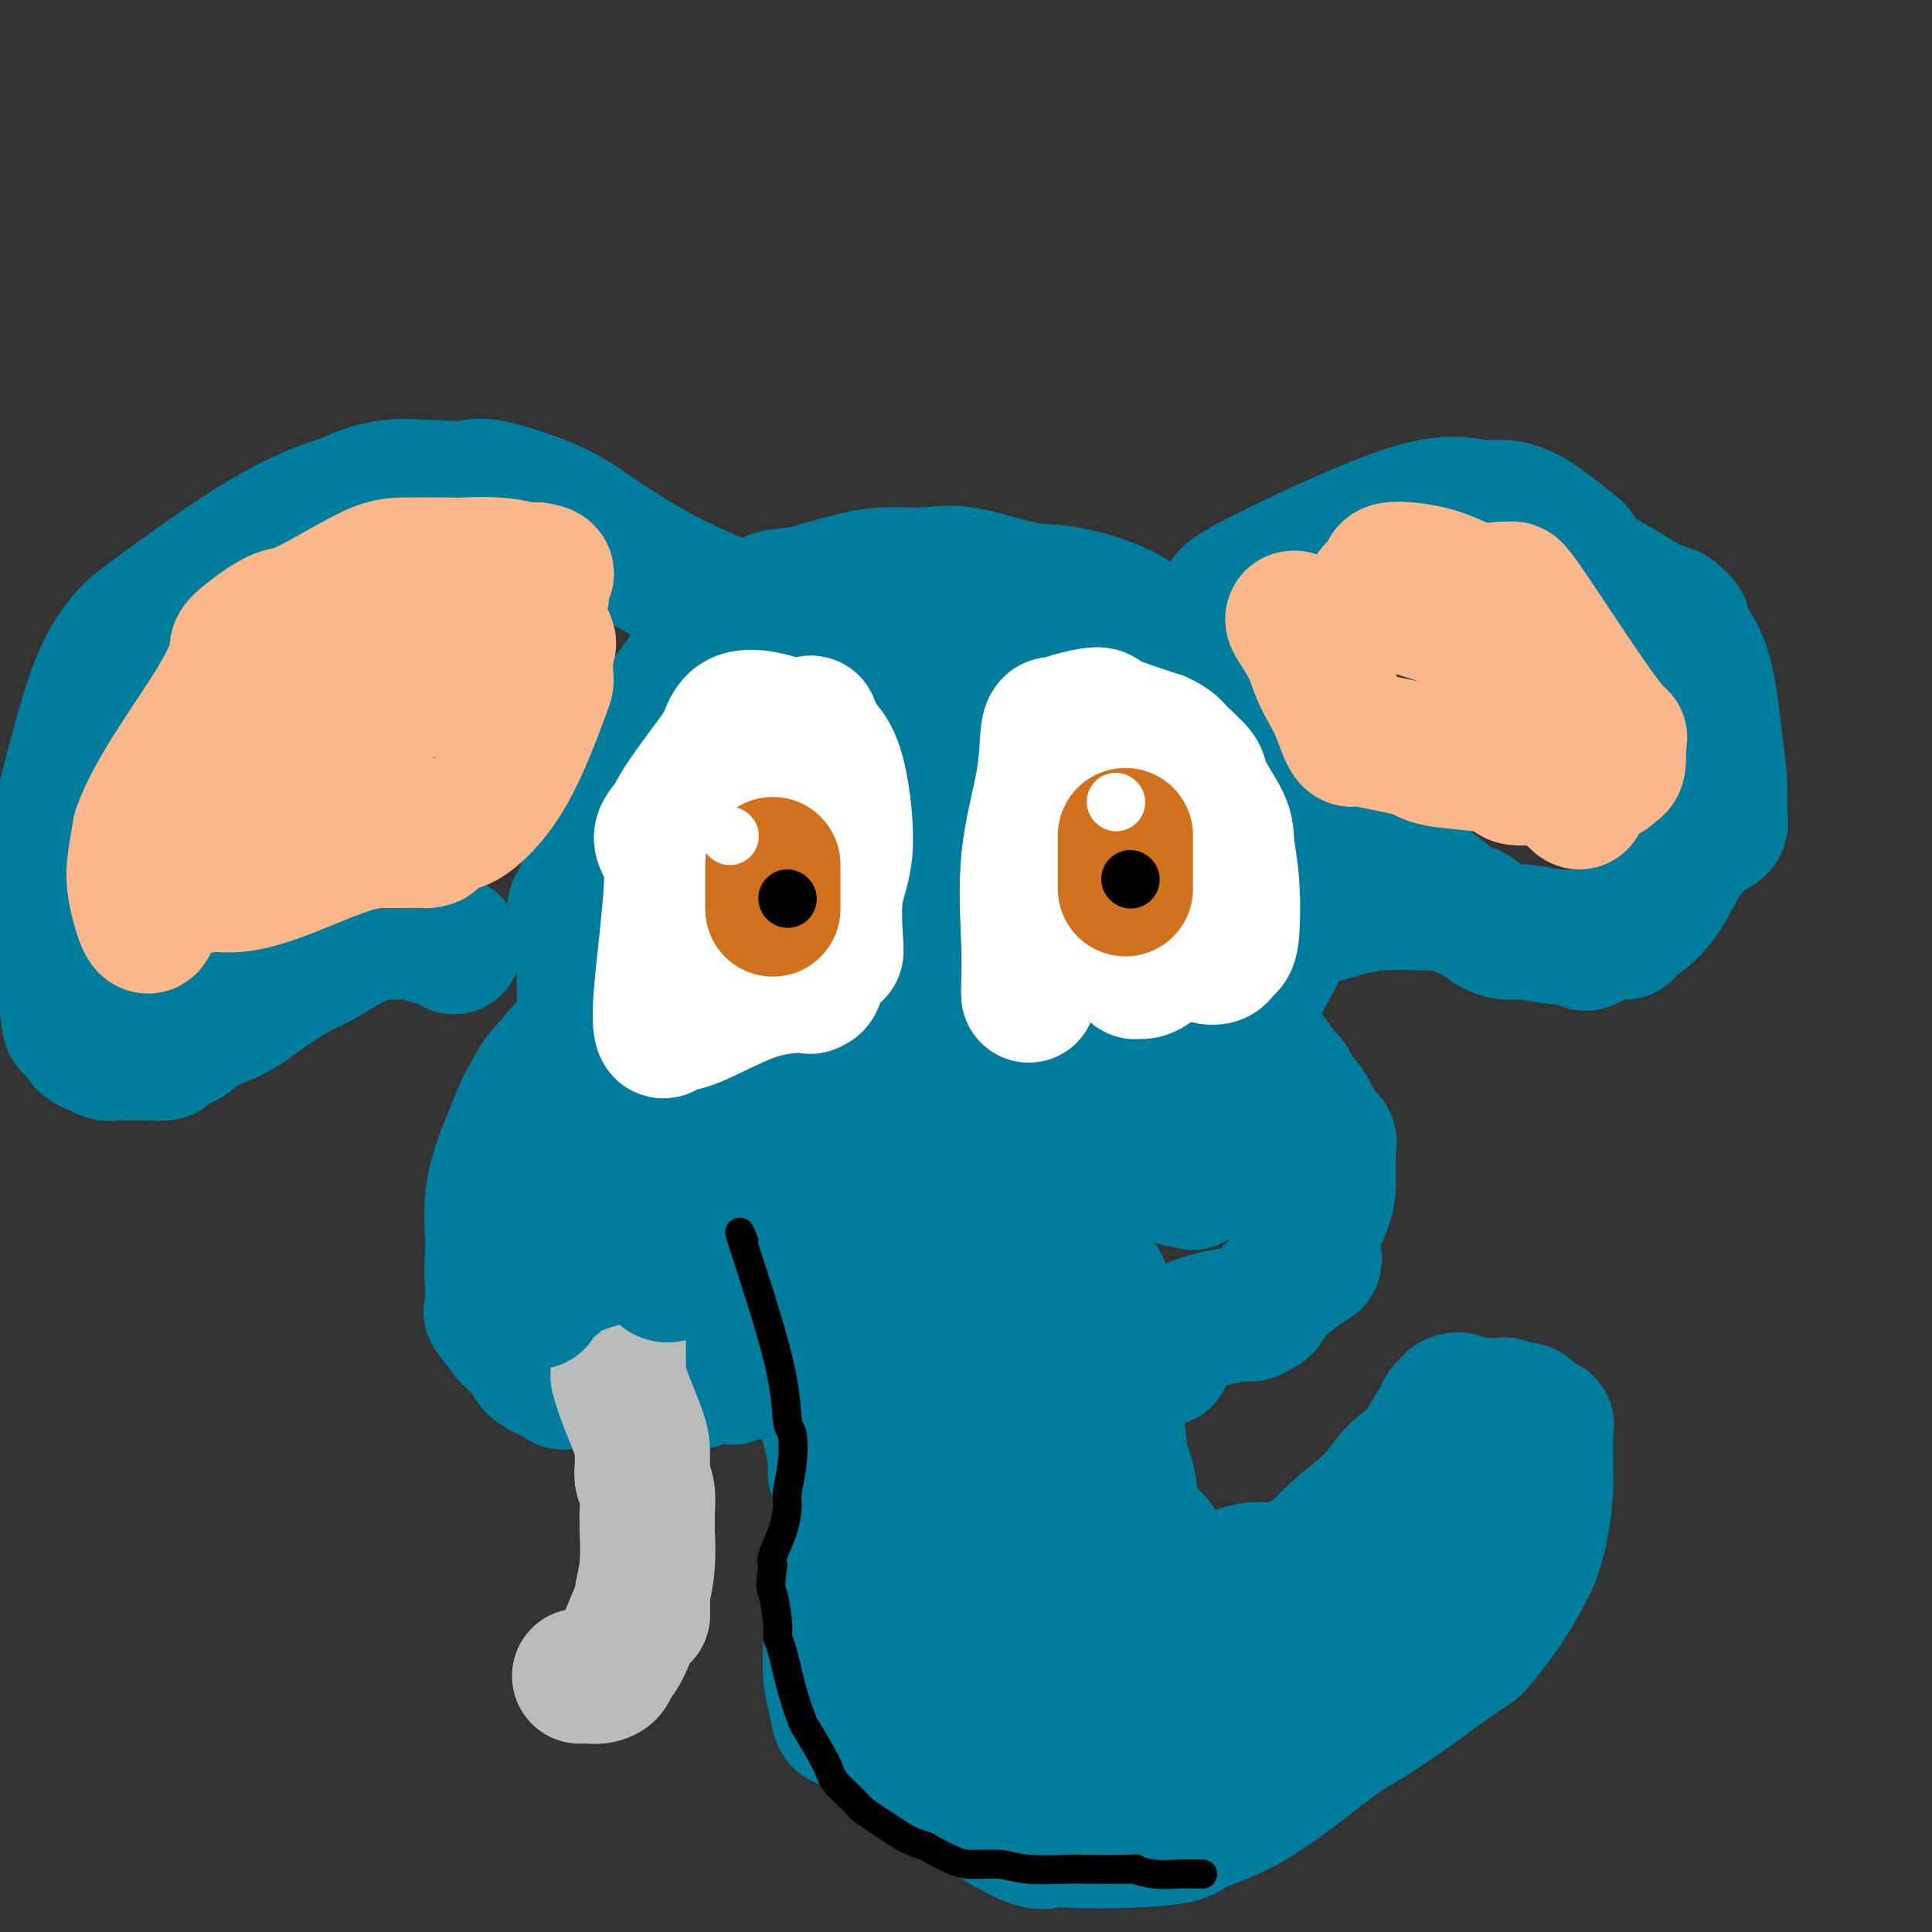 <svg viewBox='0 0 400 400' version='1.1' xmlns='http://www.w3.org/2000/svg' xmlns:xlink='http://www.w3.org/1999/xlink'><rect x="0" y="0" width="400" height="400" fill="#333333" stroke="none"/><g fill='none' stroke='#007C9C' stroke-width='28' stroke-linecap='round' stroke-linejoin='round'><path d='M147,133c-0.091,0.529 -0.182,1.058 -1,2c-0.818,0.942 -2.363,2.298 -3,3c-0.637,0.702 -0.365,0.750 -2,3c-1.635,2.250 -5.178,6.701 -7,9c-1.822,2.299 -1.925,2.445 -2,3c-0.075,0.555 -0.123,1.520 -1,4c-0.877,2.480 -2.582,6.475 -3,8c-0.418,1.525 0.452,0.578 0,2c-0.452,1.422 -2.226,5.211 -4,9'/><path d='M124,176c-2.082,5.714 -3.286,8.500 -4,10c-0.714,1.500 -0.937,1.713 -1,2c-0.063,0.287 0.035,0.647 0,1c-0.035,0.353 -0.202,0.698 0,1c0.202,0.302 0.772,0.562 1,1c0.228,0.438 0.114,1.055 0,1c-0.114,-0.055 -0.227,-0.782 0,0c0.227,0.782 0.793,3.074 1,5c0.207,1.926 0.056,3.485 0,5c-0.056,1.515 -0.015,2.985 0,4c0.015,1.015 0.004,1.576 0,2c-0.004,0.424 -0.002,0.712 0,1'/><path d='M121,209c0.284,3.315 -0.005,1.602 0,1c0.005,-0.602 0.303,-0.093 0,1c-0.303,1.093 -1.207,2.770 -3,5c-1.793,2.230 -4.476,5.013 -6,7c-1.524,1.987 -1.888,3.179 -2,4c-0.112,0.821 0.029,1.273 0,1c-0.029,-0.273 -0.228,-1.269 -1,0c-0.772,1.269 -2.116,4.804 -3,7c-0.884,2.196 -1.309,3.052 -2,5c-0.691,1.948 -1.648,4.986 -2,8c-0.352,3.014 -0.101,6.004 0,8c0.101,1.996 0.050,2.998 0,4'/><path d='M102,260c-0.306,4.171 -0.070,4.597 0,5c0.070,0.403 -0.024,0.783 0,2c0.024,1.217 0.167,3.272 0,4c-0.167,0.728 -0.645,0.131 0,1c0.645,0.869 2.414,3.205 3,4c0.586,0.795 -0.011,0.051 0,0c0.011,-0.051 0.631,0.593 1,1c0.369,0.407 0.488,0.579 1,1c0.512,0.421 1.415,1.092 2,2c0.585,0.908 0.850,2.052 2,3c1.150,0.948 3.186,1.699 4,2c0.814,0.301 0.407,0.150 0,0'/><path d='M115,285c2.425,2.182 1.987,0.637 2,0c0.013,-0.637 0.478,-0.367 1,0c0.522,0.367 1.100,0.830 2,1c0.900,0.170 2.122,0.045 3,0c0.878,-0.045 1.412,-0.012 2,0c0.588,0.012 1.229,0.003 2,0c0.771,-0.003 1.674,-0.001 3,0c1.326,0.001 3.077,0.000 4,0c0.923,-0.000 1.018,-0.000 2,0c0.982,0.000 2.852,0.000 4,0c1.148,-0.000 1.574,-0.000 2,0'/><path d='M142,286c4.354,0.139 1.738,-0.014 1,0c-0.738,0.014 0.401,0.196 1,0c0.599,-0.196 0.656,-0.771 2,-1c1.344,-0.229 3.975,-0.114 5,0c1.025,0.114 0.446,0.227 1,0c0.554,-0.227 2.242,-0.793 3,-1c0.758,-0.207 0.585,-0.056 1,0c0.415,0.056 1.420,0.015 2,0c0.580,-0.015 0.737,-0.004 1,0c0.263,0.004 0.631,0.002 1,0'/><path d='M160,284c2.829,-0.309 0.903,-0.083 1,0c0.097,0.083 2.219,0.022 3,0c0.781,-0.022 0.223,-0.006 0,0c-0.223,0.006 -0.112,0.003 0,0'/><path d='M164,253c0.048,0.471 0.096,0.942 0,1c-0.096,0.058 -0.334,-0.297 0,2c0.334,2.297 1.242,7.245 2,12c0.758,4.755 1.365,9.317 2,13c0.635,3.683 1.298,6.487 2,9c0.702,2.513 1.443,4.735 2,7c0.557,2.265 0.931,4.574 1,6c0.069,1.426 -0.167,1.970 0,2c0.167,0.030 0.737,-0.453 1,1c0.263,1.453 0.218,4.844 0,9c-0.218,4.156 -0.609,9.078 -1,14'/><path d='M173,329c-0.380,3.690 -0.831,1.416 -1,1c-0.169,-0.416 -0.057,1.025 0,3c0.057,1.975 0.058,4.484 0,7c-0.058,2.516 -0.176,5.039 0,7c0.176,1.961 0.646,3.359 1,5c0.354,1.641 0.593,3.525 1,4c0.407,0.475 0.982,-0.459 2,0c1.018,0.459 2.479,2.309 4,4c1.521,1.691 3.104,3.221 4,4c0.896,0.779 1.106,0.807 3,2c1.894,1.193 5.471,3.552 8,5c2.529,1.448 4.008,1.985 6,3c1.992,1.015 4.496,2.507 7,4'/><path d='M208,378c7.149,4.086 8.020,3.300 9,3c0.980,-0.300 2.067,-0.115 5,0c2.933,0.115 7.711,0.159 12,0c4.289,-0.159 8.088,-0.521 10,-1c1.912,-0.479 1.937,-1.076 4,-2c2.063,-0.924 6.165,-2.175 11,-5c4.835,-2.825 10.405,-7.224 14,-10c3.595,-2.776 5.216,-3.930 7,-5c1.784,-1.070 3.729,-2.058 8,-5c4.271,-2.942 10.866,-7.840 14,-10c3.134,-2.160 2.805,-1.581 4,-3c1.195,-1.419 3.913,-4.834 6,-8c2.087,-3.166 3.544,-6.083 5,-9'/><path d='M317,323c2.382,-5.925 2.836,-12.239 3,-15c0.164,-2.761 0.038,-1.971 0,-2c-0.038,-0.029 0.012,-0.877 0,-3c-0.012,-2.123 -0.086,-5.520 0,-7c0.086,-1.480 0.332,-1.041 0,-1c-0.332,0.041 -1.240,-0.315 -2,-1c-0.760,-0.685 -1.371,-1.700 -2,-2c-0.629,-0.300 -1.277,0.116 -2,0c-0.723,-0.116 -1.520,-0.763 -2,-1c-0.480,-0.237 -0.644,-0.064 -1,0c-0.356,0.064 -0.903,0.017 -2,0c-1.097,-0.017 -2.742,-0.005 -4,0c-1.258,0.005 -2.129,0.002 -3,0'/><path d='M302,291c-2.117,-0.368 -0.411,-0.789 0,-1c0.411,-0.211 -0.474,-0.212 -1,0c-0.526,0.212 -0.691,0.637 -1,1c-0.309,0.363 -0.760,0.664 -1,1c-0.240,0.336 -0.270,0.707 -1,2c-0.730,1.293 -2.160,3.508 -3,5c-0.840,1.492 -1.090,2.261 -2,3c-0.910,0.739 -2.479,1.450 -4,3c-1.521,1.550 -2.995,3.941 -5,6c-2.005,2.059 -4.540,3.785 -7,6c-2.460,2.215 -4.846,4.919 -6,6c-1.154,1.081 -1.077,0.541 -1,0'/><path d='M270,323c-6.394,5.240 -6.381,2.341 -9,2c-2.619,-0.341 -7.872,1.878 -11,3c-3.128,1.122 -4.131,1.149 -5,1c-0.869,-0.149 -1.605,-0.475 -2,-1c-0.395,-0.525 -0.448,-1.251 -1,-3c-0.552,-1.749 -1.601,-4.521 -3,-6c-1.399,-1.479 -3.147,-1.663 -4,-3c-0.853,-1.337 -0.810,-3.825 -1,-6c-0.190,-2.175 -0.615,-4.036 -1,-5c-0.385,-0.964 -0.732,-1.032 -1,-3c-0.268,-1.968 -0.457,-5.838 -1,-8c-0.543,-2.162 -1.441,-2.618 -2,-4c-0.559,-1.382 -0.780,-3.691 -1,-6'/><path d='M228,284c-1.083,-5.577 -0.290,-3.521 0,-3c0.290,0.521 0.078,-0.493 0,-1c-0.078,-0.507 -0.021,-0.506 0,-1c0.021,-0.494 0.006,-1.483 0,-2c-0.006,-0.517 -0.002,-0.561 0,-1c0.002,-0.439 0.001,-1.273 0,-2c-0.001,-0.727 -0.003,-1.347 0,-2c0.003,-0.653 0.012,-1.338 0,-2c-0.012,-0.662 -0.044,-1.301 0,-2c0.044,-0.699 0.166,-1.457 0,-2c-0.166,-0.543 -0.619,-0.869 -1,-1c-0.381,-0.131 -0.691,-0.065 -1,0'/><path d='M226,265c-0.333,-3.167 -0.167,-1.583 0,0'/><path d='M241,281c-0.001,0.235 -0.002,0.470 0,0c0.002,-0.470 0.007,-1.646 1,-3c0.993,-1.354 2.974,-2.887 6,-4c3.026,-1.113 7.097,-1.804 9,-2c1.903,-0.196 1.637,0.105 2,0c0.363,-0.105 1.355,-0.616 2,-1c0.645,-0.384 0.943,-0.642 1,-1c0.057,-0.358 -0.127,-0.817 1,-2c1.127,-1.183 3.563,-3.092 6,-5'/><path d='M269,263c4.829,-3.092 2.902,-1.821 2,-2c-0.902,-0.179 -0.777,-1.807 0,-4c0.777,-2.193 2.208,-4.951 3,-7c0.792,-2.049 0.946,-3.389 1,-4c0.054,-0.611 0.008,-0.494 0,-2c-0.008,-1.506 0.021,-4.636 0,-6c-0.021,-1.364 -0.093,-0.963 0,-1c0.093,-0.037 0.351,-0.511 0,-1c-0.351,-0.489 -1.312,-0.993 -2,-2c-0.688,-1.007 -1.102,-2.517 -2,-4c-0.898,-1.483 -2.280,-2.938 -3,-4c-0.720,-1.062 -0.777,-1.732 -1,-2c-0.223,-0.268 -0.611,-0.134 -1,0'/><path d='M266,224c-1.512,-2.450 -0.793,-1.575 -1,-2c-0.207,-0.425 -1.340,-2.148 -2,-3c-0.660,-0.852 -0.846,-0.831 -1,-1c-0.154,-0.169 -0.276,-0.529 -1,-1c-0.724,-0.471 -2.050,-1.054 -3,-2c-0.950,-0.946 -1.525,-2.255 -2,-3c-0.475,-0.745 -0.850,-0.927 -1,-1c-0.150,-0.073 -0.075,-0.036 0,0'/><path d='M255,211c-1.690,-2.701 -0.414,-2.955 0,-3c0.414,-0.045 -0.033,0.117 0,-2c0.033,-2.117 0.545,-6.513 1,-9c0.455,-2.487 0.854,-3.064 1,-4c0.146,-0.936 0.039,-2.232 0,-3c-0.039,-0.768 -0.011,-1.008 0,-4c0.011,-2.992 0.005,-8.737 0,-11c-0.005,-2.263 -0.010,-1.046 0,-1c0.010,0.046 0.034,-1.081 0,-2c-0.034,-0.919 -0.124,-1.632 0,-1c0.124,0.632 0.464,2.609 0,0c-0.464,-2.609 -1.732,-9.805 -3,-17'/><path d='M254,154c-0.801,-4.793 -1.302,-7.775 -2,-9c-0.698,-1.225 -1.593,-0.693 -3,-2c-1.407,-1.307 -3.326,-4.452 -5,-7c-1.674,-2.548 -3.102,-4.498 -4,-5c-0.898,-0.502 -1.267,0.442 -2,0c-0.733,-0.442 -1.830,-2.272 -5,-4c-3.170,-1.728 -8.412,-3.353 -12,-4c-3.588,-0.647 -5.522,-0.315 -9,-1c-3.478,-0.685 -8.501,-2.385 -12,-3c-3.499,-0.615 -5.474,-0.144 -8,0c-2.526,0.144 -5.603,-0.038 -8,0c-2.397,0.038 -4.113,0.297 -7,1c-2.887,0.703 -6.943,1.852 -11,3'/><path d='M166,123c-6.453,0.740 -5.585,0.590 -6,1c-0.415,0.410 -2.112,1.380 -3,2c-0.888,0.620 -0.968,0.892 -1,1c-0.032,0.108 -0.016,0.054 0,0'/><path d='M156,127c0.991,0.560 1.983,1.119 -1,0c-2.983,-1.119 -9.940,-3.918 -16,-7c-6.060,-3.082 -11.221,-6.447 -15,-9c-3.779,-2.553 -6.174,-4.294 -10,-6c-3.826,-1.706 -9.083,-3.377 -12,-4c-2.917,-0.623 -3.493,-0.198 -5,0c-1.507,0.198 -3.944,0.169 -7,0c-3.056,-0.169 -6.730,-0.477 -10,0c-3.270,0.477 -6.135,1.738 -9,3'/><path d='M71,104c-9.672,2.847 -18.353,8.464 -25,13c-6.647,4.536 -11.259,7.991 -14,10c-2.741,2.009 -3.610,2.572 -5,4c-1.390,1.428 -3.301,3.721 -5,7c-1.699,3.279 -3.187,7.544 -5,14c-1.813,6.456 -3.952,15.103 -5,19c-1.048,3.897 -1.006,3.046 -1,4c0.006,0.954 -0.023,3.714 0,6c0.023,2.286 0.099,4.097 0,6c-0.099,1.903 -0.373,3.897 0,7c0.373,3.103 1.392,7.315 2,10c0.608,2.685 0.804,3.842 1,5'/><path d='M14,209c0.611,5.498 0.638,2.244 1,2c0.362,-0.244 1.059,2.523 2,4c0.941,1.477 2.126,1.664 3,2c0.874,0.336 1.437,0.823 2,1c0.563,0.177 1.128,0.045 2,0c0.872,-0.045 2.052,-0.004 3,0c0.948,0.004 1.664,-0.029 3,0c1.336,0.029 3.294,0.119 4,0c0.706,-0.119 0.162,-0.446 1,-1c0.838,-0.554 3.060,-1.334 4,-2c0.940,-0.666 0.599,-1.218 2,-2c1.401,-0.782 4.543,-1.795 7,-3c2.457,-1.205 4.228,-2.603 6,-4'/><path d='M54,206c3.510,-2.145 2.286,-1.507 3,-2c0.714,-0.493 3.368,-2.118 5,-3c1.632,-0.882 2.243,-1.022 4,-2c1.757,-0.978 4.660,-2.795 7,-4c2.340,-1.205 4.115,-1.798 5,-2c0.885,-0.202 0.878,-0.012 2,0c1.122,0.012 3.372,-0.154 5,0c1.628,0.154 2.632,0.629 4,1c1.368,0.371 3.099,0.638 4,1c0.901,0.362 0.972,0.818 1,1c0.028,0.182 0.014,0.091 0,0'/><path d='M254,124c0.357,-0.665 0.713,-1.329 8,-5c7.287,-3.671 21.504,-10.348 30,-13c8.496,-2.652 11.272,-1.278 14,-1c2.728,0.278 5.408,-0.540 9,1c3.592,1.540 8.094,5.438 10,7c1.906,1.562 1.215,0.789 1,1c-0.215,0.211 0.045,1.407 2,3c1.955,1.593 5.603,3.583 8,5c2.397,1.417 3.542,2.262 5,3c1.458,0.738 3.229,1.369 5,2'/><path d='M346,127c4.732,3.650 1.060,2.275 0,2c-1.060,-0.275 0.490,0.550 2,2c1.510,1.450 2.978,3.525 4,6c1.022,2.475 1.596,5.349 2,8c0.404,2.651 0.637,5.078 1,8c0.363,2.922 0.857,6.339 1,9c0.143,2.661 -0.065,4.564 0,6c0.065,1.436 0.402,2.403 0,3c-0.402,0.597 -1.542,0.825 -2,1c-0.458,0.175 -0.233,0.298 -1,1c-0.767,0.702 -2.525,1.982 -4,4c-1.475,2.018 -2.666,4.774 -4,7c-1.334,2.226 -2.810,3.922 -4,5c-1.190,1.078 -2.095,1.539 -3,2'/><path d='M338,191c-2.829,3.291 -0.903,1.519 -1,1c-0.097,-0.519 -2.217,0.216 -4,1c-1.783,0.784 -3.230,1.618 -4,2c-0.770,0.382 -0.862,0.313 -1,0c-0.138,-0.313 -0.322,-0.869 -1,-1c-0.678,-0.131 -1.851,0.164 -4,0c-2.149,-0.164 -5.272,-0.786 -7,-1c-1.728,-0.214 -2.059,-0.019 -3,0c-0.941,0.019 -2.493,-0.139 -4,-1c-1.507,-0.861 -2.971,-2.427 -4,-3c-1.029,-0.573 -1.623,-0.154 -3,-1c-1.377,-0.846 -3.536,-2.956 -5,-4c-1.464,-1.044 -2.232,-1.022 -3,-1'/><path d='M294,183c-3.164,-1.777 -1.573,-1.218 -1,-1c0.573,0.218 0.129,0.097 0,0c-0.129,-0.097 0.058,-0.170 -1,0c-1.058,0.170 -3.362,0.584 -5,1c-1.638,0.416 -2.611,0.833 -3,1c-0.389,0.167 -0.195,0.083 0,0'/><path d='M275,189c-0.233,0.226 -0.466,0.453 1,0c1.466,-0.453 4.630,-1.585 9,-2c4.370,-0.415 9.946,-0.112 12,0c2.054,0.112 0.587,0.032 0,0c-0.587,-0.032 -0.293,-0.016 0,0'/></g>
<g fill='none' stroke='#BABBBB' stroke-width='28' stroke-linecap='round' stroke-linejoin='round'><path d='M128,276c0.000,0.125 0.000,0.250 0,1c0.000,0.750 0.000,2.125 0,3c0.000,0.875 0.000,1.250 0,2c0.000,0.750 0.000,1.875 0,3'/><path d='M128,285c0.845,3.610 2.957,8.136 4,11c1.043,2.864 1.015,4.068 1,5c-0.015,0.932 -0.018,1.594 0,2c0.018,0.406 0.057,0.556 0,1c-0.057,0.444 -0.211,1.181 0,2c0.211,0.819 0.788,1.720 1,3c0.212,1.280 0.058,2.938 0,4c-0.058,1.062 -0.019,1.527 0,2c0.019,0.473 0.019,0.953 0,1c-0.019,0.047 -0.057,-0.338 0,1c0.057,1.338 0.208,4.399 0,7c-0.208,2.601 -0.774,4.743 -1,6c-0.226,1.257 -0.113,1.628 0,2'/><path d='M133,332c-0.153,3.731 -0.036,1.560 0,1c0.036,-0.560 -0.007,0.493 0,1c0.007,0.507 0.066,0.468 0,0c-0.066,-0.468 -0.258,-1.365 -1,0c-0.742,1.365 -2.034,4.993 -3,7c-0.966,2.007 -1.607,2.394 -2,3c-0.393,0.606 -0.539,1.430 -1,2c-0.461,0.570 -1.237,0.885 -2,1c-0.763,0.115 -1.513,0.031 -2,0c-0.487,-0.031 -0.711,-0.009 -1,0c-0.289,0.009 -0.645,0.004 -1,0'/></g>
<g fill='none' stroke='#007C9C' stroke-width='28' stroke-linecap='round' stroke-linejoin='round'><path d='M137,256c0.592,1.130 1.183,2.260 0,-1c-1.183,-3.260 -4.141,-10.909 -3,-20c1.141,-9.091 6.382,-19.624 11,-29c4.618,-9.376 8.614,-17.597 13,-26c4.386,-8.403 9.161,-16.989 11,-21c1.839,-4.011 0.740,-3.446 0,1c-0.740,4.446 -1.122,12.774 -10,31c-8.878,18.226 -26.251,46.350 -35,60c-8.749,13.650 -8.875,12.825 -9,12'/><path d='M115,263c-7.098,11.596 -2.845,4.584 -1,2c1.845,-2.584 1.280,-0.742 1,0c-0.280,0.742 -0.276,0.385 0,0c0.276,-0.385 0.823,-0.797 1,-1c0.177,-0.203 -0.017,-0.198 2,-1c2.017,-0.802 6.244,-2.411 10,-3c3.756,-0.589 7.040,-0.158 8,0c0.960,0.158 -0.403,0.042 2,0c2.403,-0.042 8.572,-0.011 12,0c3.428,0.011 4.115,0.003 5,0c0.885,-0.003 1.967,-0.001 3,0c1.033,0.001 2.016,0.000 3,0'/><path d='M161,260c7.068,-0.716 1.739,-1.005 0,-1c-1.739,0.005 0.112,0.303 2,0c1.888,-0.303 3.814,-1.207 5,-2c1.186,-0.793 1.631,-1.474 2,-2c0.369,-0.526 0.660,-0.896 1,-1c0.340,-0.104 0.728,0.059 1,1c0.272,0.941 0.427,2.658 0,6c-0.427,3.342 -1.435,8.307 -2,10c-0.565,1.693 -0.687,0.114 0,1c0.687,0.886 2.184,4.238 5,8c2.816,3.762 6.950,7.936 9,10c2.050,2.064 2.014,2.018 2,2c-0.014,-0.018 -0.007,-0.009 0,0'/><path d='M186,292c2.322,4.427 0.127,4.994 0,-2c-0.127,-6.994 1.813,-21.551 3,-30c1.187,-8.449 1.620,-10.791 2,-12c0.380,-1.209 0.708,-1.286 1,-1c0.292,0.286 0.550,0.936 1,3c0.450,2.064 1.092,5.544 2,9c0.908,3.456 2.081,6.888 4,13c1.919,6.112 4.583,14.903 6,23c1.417,8.097 1.586,15.500 2,18c0.414,2.500 1.073,0.096 1,0c-0.073,-0.096 -0.878,2.115 0,-1c0.878,-3.115 3.439,-11.558 6,-20'/><path d='M214,292c1.752,-5.941 2.630,-10.293 3,-13c0.370,-2.707 0.230,-3.769 1,-7c0.770,-3.231 2.451,-8.631 3,-11c0.549,-2.369 -0.034,-1.705 0,-2c0.034,-0.295 0.684,-1.547 -1,1c-1.684,2.547 -5.702,8.893 -11,16c-5.298,7.107 -11.875,14.976 -15,19c-3.125,4.024 -2.796,4.202 -3,10c-0.204,5.798 -0.939,17.215 -2,24c-1.061,6.785 -2.446,8.939 -3,10c-0.554,1.061 -0.277,1.031 0,1'/><path d='M186,340c-0.439,7.867 2.462,5.035 5,6c2.538,0.965 4.711,5.727 7,8c2.289,2.273 4.693,2.059 7,2c2.307,-0.059 4.519,0.039 7,0c2.481,-0.039 5.233,-0.214 9,0c3.767,0.214 8.549,0.817 11,1c2.451,0.183 2.571,-0.053 3,0c0.429,0.053 1.167,0.395 5,0c3.833,-0.395 10.759,-1.529 14,-2c3.241,-0.471 2.796,-0.281 3,-1c0.204,-0.719 1.058,-2.348 2,-3c0.942,-0.652 1.971,-0.326 3,0'/><path d='M262,351c4.092,-1.556 3.320,-2.446 3,-3c-0.320,-0.554 -0.190,-0.774 1,-1c1.190,-0.226 3.439,-0.460 -1,0c-4.439,0.460 -15.568,1.613 -27,0c-11.432,-1.613 -23.168,-5.992 -28,-8c-4.832,-2.008 -2.760,-1.647 -4,-4c-1.240,-2.353 -5.790,-7.422 -8,-11c-2.210,-3.578 -2.078,-5.666 -1,-11c1.078,-5.334 3.103,-13.914 5,-17c1.897,-3.086 3.664,-0.677 6,1c2.336,1.677 5.239,2.622 9,5c3.761,2.378 8.381,6.189 13,10'/><path d='M230,312c5.225,3.163 4.289,3.070 5,4c0.711,0.930 3.070,2.882 4,4c0.930,1.118 0.430,1.402 1,2c0.570,0.598 2.208,1.511 3,2c0.792,0.489 0.737,0.553 1,1c0.263,0.447 0.845,1.276 2,2c1.155,0.724 2.883,1.342 7,1c4.117,-0.342 10.622,-1.644 14,-2c3.378,-0.356 3.627,0.235 4,0c0.373,-0.235 0.870,-1.294 4,-3c3.130,-1.706 8.894,-4.059 13,-6c4.106,-1.941 6.553,-3.471 9,-5'/><path d='M297,312c4.400,-2.213 2.400,-0.747 2,0c-0.400,0.747 0.801,0.775 2,0c1.199,-0.775 2.398,-2.353 3,-3c0.602,-0.647 0.609,-0.362 1,-1c0.391,-0.638 1.168,-2.199 -4,3c-5.168,5.199 -16.279,17.158 -24,23c-7.721,5.842 -12.051,5.567 -16,6c-3.949,0.433 -7.516,1.576 -9,2c-1.484,0.424 -0.884,0.130 -1,0c-0.116,-0.130 -0.949,-0.097 -1,0c-0.051,0.097 0.678,0.257 -2,0c-2.678,-0.257 -8.765,-0.931 -13,-3c-4.235,-2.069 -6.617,-5.535 -9,-9'/><path d='M226,330c-3.842,-7.815 -8.945,-22.852 -13,-32c-4.055,-9.148 -7.060,-12.406 -9,-18c-1.940,-5.594 -2.816,-13.524 -3,-19c-0.184,-5.476 0.323,-8.500 1,-11c0.677,-2.500 1.525,-4.477 4,-7c2.475,-2.523 6.577,-5.592 9,-7c2.423,-1.408 3.169,-1.156 4,-1c0.831,0.156 1.749,0.217 2,0c0.251,-0.217 -0.165,-0.713 3,0c3.165,0.713 9.910,2.634 14,4c4.090,1.366 5.524,2.175 6,3c0.476,0.825 -0.007,1.664 0,2c0.007,0.336 0.503,0.168 1,0'/><path d='M245,244c3.891,1.432 0.620,0.512 1,0c0.380,-0.512 4.413,-0.615 6,-1c1.587,-0.385 0.729,-1.050 1,-1c0.271,0.050 1.670,0.817 2,-2c0.330,-2.817 -0.409,-9.218 -2,-17c-1.591,-7.782 -4.034,-16.943 -5,-21c-0.966,-4.057 -0.455,-3.008 -1,-4c-0.545,-0.992 -2.148,-4.024 -4,-9c-1.852,-4.976 -3.955,-11.894 -5,-16c-1.045,-4.106 -1.033,-5.400 -1,-6c0.033,-0.600 0.086,-0.508 -2,-5c-2.086,-4.492 -6.310,-13.569 -9,-18c-2.690,-4.431 -3.845,-4.215 -5,-4'/><path d='M221,140c-3.421,-3.743 -3.974,0.399 -15,4c-11.026,3.601 -32.526,6.659 -43,8c-10.474,1.341 -9.921,0.964 -10,0c-0.079,-0.964 -0.790,-2.514 -4,1c-3.210,3.514 -8.919,12.093 -12,19c-3.081,6.907 -3.534,12.141 -4,19c-0.466,6.859 -0.946,15.343 -1,24c-0.054,8.657 0.319,17.489 1,22c0.681,4.511 1.669,4.703 2,5c0.331,0.297 0.006,0.698 0,1c-0.006,0.302 0.306,0.504 4,-3c3.694,-3.504 10.770,-10.716 20,-19c9.230,-8.284 20.615,-17.642 32,-27'/><path d='M191,194c9.540,-8.613 5.390,-6.146 4,-5c-1.390,1.146 -0.018,0.972 1,0c1.018,-0.972 1.684,-2.740 0,3c-1.684,5.740 -5.717,18.989 -16,33c-10.283,14.011 -26.814,28.783 -35,35c-8.186,6.217 -8.025,3.880 -8,1c0.025,-2.880 -0.084,-6.301 -1,-8c-0.916,-1.699 -2.638,-1.674 1,-11c3.638,-9.326 12.638,-28.002 24,-41c11.362,-12.998 25.087,-20.319 30,-23c4.913,-2.681 1.015,-0.722 0,0c-1.015,0.722 0.853,0.206 2,0c1.147,-0.206 1.574,-0.103 2,0'/><path d='M195,178c5.610,-3.779 2.634,-1.725 3,0c0.366,1.725 4.072,3.123 7,2c2.928,-1.123 5.077,-4.765 4,4c-1.077,8.765 -5.381,29.937 -9,42c-3.619,12.063 -6.553,15.016 -8,17c-1.447,1.984 -1.408,2.999 0,1c1.408,-1.999 4.183,-7.012 10,-11c5.817,-3.988 14.675,-6.951 20,-9c5.325,-2.049 7.118,-3.184 8,-4c0.882,-0.816 0.855,-1.311 1,-1c0.145,0.311 0.462,1.430 0,-3c-0.462,-4.430 -1.703,-14.409 -4,-21c-2.297,-6.591 -5.648,-9.796 -9,-13'/><path d='M218,182c-4.710,-3.870 -11.984,-7.045 -17,-11c-5.016,-3.955 -7.772,-8.692 -9,-11c-1.228,-2.308 -0.927,-2.188 -1,-2c-0.073,0.188 -0.521,0.446 -2,1c-1.479,0.554 -3.991,1.406 -6,2c-2.009,0.594 -3.516,0.930 -5,1c-1.484,0.070 -2.946,-0.126 -4,0c-1.054,0.126 -1.700,0.572 0,-3c1.700,-3.572 5.744,-11.164 8,-15c2.256,-3.836 2.723,-3.917 3,-4c0.277,-0.083 0.365,-0.166 1,0c0.635,0.166 1.818,0.583 3,1'/><path d='M189,141c6.192,3.361 18.172,13.264 24,18c5.828,4.736 5.506,4.304 6,7c0.494,2.696 1.806,8.519 3,14c1.194,5.481 2.271,10.620 3,13c0.729,2.380 1.110,2.000 1,4c-0.110,2.000 -0.710,6.381 0,12c0.710,5.619 2.730,12.476 4,17c1.270,4.524 1.791,6.715 2,8c0.209,1.285 0.108,1.664 1,2c0.892,0.336 2.779,0.629 5,1c2.221,0.371 4.778,0.820 6,1c1.222,0.180 1.111,0.090 1,0'/><path d='M245,238c2.431,0.634 2.009,0.220 2,0c-0.009,-0.220 0.395,-0.244 1,0c0.605,0.244 1.413,0.758 2,1c0.587,0.242 0.955,0.212 1,0c0.045,-0.212 -0.233,-0.606 -1,-1c-0.767,-0.394 -2.023,-0.787 -2,-4c0.023,-3.213 1.325,-9.247 4,-15c2.675,-5.753 6.722,-11.227 10,-17c3.278,-5.773 5.786,-11.846 7,-15c1.214,-3.154 1.135,-3.387 1,-3c-0.135,0.387 -0.324,1.396 0,0c0.324,-1.396 1.162,-5.198 2,-9'/><path d='M272,175c3.053,-7.259 0.685,-3.405 1,-3c0.315,0.405 3.314,-2.637 5,-4c1.686,-1.363 2.060,-1.046 2,-1c-0.060,0.046 -0.555,-0.180 -1,0c-0.445,0.180 -0.842,0.766 -1,1c-0.158,0.234 -0.079,0.117 0,0'/></g>
<g fill='none' stroke='#FBB78C' stroke-width='28' stroke-linecap='round' stroke-linejoin='round'><path d='M113,133c0.632,0.229 1.265,0.457 -1,0c-2.265,-0.457 -7.427,-1.601 -11,-2c-3.573,-0.399 -5.556,-0.054 -6,0c-0.444,0.054 0.650,-0.182 -1,0c-1.650,0.182 -6.044,0.781 -10,1c-3.956,0.219 -7.473,0.059 -10,0c-2.527,-0.059 -4.065,-0.016 -5,0c-0.935,0.016 -1.267,0.005 -2,0c-0.733,-0.005 -1.866,-0.002 -3,0'/><path d='M64,132c-9.115,0.632 -7.404,2.711 -7,4c0.404,1.289 -0.500,1.787 -1,2c-0.500,0.213 -0.597,0.141 -1,2c-0.403,1.859 -1.112,5.649 -2,8c-0.888,2.351 -1.953,3.264 -3,5c-1.047,1.736 -2.074,4.295 -3,6c-0.926,1.705 -1.752,2.555 -3,4c-1.248,1.445 -2.920,3.484 -4,5c-1.080,1.516 -1.568,2.509 -2,3c-0.432,0.491 -0.809,0.478 -1,1c-0.191,0.522 -0.198,1.578 0,2c0.198,0.422 0.599,0.211 1,0'/><path d='M38,174c-2.991,6.019 -0.969,2.068 0,1c0.969,-1.068 0.886,0.747 1,2c0.114,1.253 0.424,1.945 1,3c0.576,1.055 1.417,2.472 2,3c0.583,0.528 0.909,0.166 1,0c0.091,-0.166 -0.053,-0.135 1,0c1.053,0.135 3.303,0.376 6,0c2.697,-0.376 5.841,-1.369 10,-3c4.159,-1.631 9.331,-3.901 13,-5c3.669,-1.099 5.834,-1.027 7,-1c1.166,0.027 1.333,0.008 2,0c0.667,-0.008 1.833,-0.004 3,0'/><path d='M85,174c7.199,-1.201 3.698,0.297 3,0c-0.698,-0.297 1.407,-2.389 3,-3c1.593,-0.611 2.675,0.261 5,-1c2.325,-1.261 5.893,-4.653 9,-10c3.107,-5.347 5.753,-12.648 7,-16c1.247,-3.352 1.095,-2.755 1,-4c-0.095,-1.245 -0.133,-4.331 0,-6c0.133,-1.669 0.436,-1.920 0,-2c-0.436,-0.080 -1.612,0.009 -2,0c-0.388,-0.009 0.011,-0.118 -9,4c-9.011,4.118 -27.432,12.462 -36,16c-8.568,3.538 -7.284,2.269 -6,1'/><path d='M60,153c-8.286,3.843 -3.502,2.952 -5,5c-1.498,2.048 -9.279,7.036 -14,10c-4.721,2.964 -6.383,3.904 -7,5c-0.617,1.096 -0.189,2.348 0,3c0.189,0.652 0.140,0.702 0,2c-0.140,1.298 -0.370,3.843 -1,6c-0.630,2.157 -1.658,3.927 -2,5c-0.342,1.073 0.002,1.451 0,2c-0.002,0.549 -0.351,1.271 -1,0c-0.649,-1.271 -1.598,-4.534 -2,-7c-0.402,-2.466 -0.258,-4.133 0,-6c0.258,-1.867 0.629,-3.933 1,-6'/><path d='M29,172c2.487,-7.365 9.703,-17.277 14,-24c4.297,-6.723 5.674,-10.257 6,-12c0.326,-1.743 -0.400,-1.697 1,-3c1.400,-1.303 4.926,-3.957 7,-5c2.074,-1.043 2.698,-0.475 6,-2c3.302,-1.525 9.284,-5.142 13,-7c3.716,-1.858 5.167,-1.958 8,-2c2.833,-0.042 7.049,-0.025 9,0c1.951,0.025 1.636,0.058 3,0c1.364,-0.058 4.406,-0.208 7,0c2.594,0.208 4.741,0.774 6,1c1.259,0.226 1.629,0.113 2,0'/><path d='M111,118c4.173,0.559 1.104,1.456 0,2c-1.104,0.544 -0.244,0.733 0,1c0.244,0.267 -0.126,0.610 0,1c0.126,0.390 0.750,0.826 1,1c0.250,0.174 0.125,0.087 0,0'/><path d='M268,128c-0.292,-0.018 -0.584,-0.037 0,1c0.584,1.037 2.044,3.129 3,5c0.956,1.871 1.409,3.521 2,5c0.591,1.479 1.321,2.787 2,4c0.679,1.213 1.306,2.331 2,4c0.694,1.669 1.454,3.891 2,5c0.546,1.109 0.878,1.106 1,1c0.122,-0.106 0.035,-0.316 2,0c1.965,0.316 5.983,1.158 10,2'/><path d='M292,155c2.747,0.870 3.114,1.543 5,2c1.886,0.457 5.292,0.696 8,1c2.708,0.304 4.716,0.671 6,1c1.284,0.329 1.842,0.620 2,1c0.158,0.380 -0.083,0.848 1,1c1.083,0.152 3.491,-0.011 5,0c1.509,0.011 2.120,0.195 3,0c0.880,-0.195 2.029,-0.770 4,-1c1.971,-0.230 4.763,-0.114 6,0c1.237,0.114 0.919,0.226 1,0c0.081,-0.226 0.560,-0.792 1,-1c0.440,-0.208 0.840,-0.060 1,-1c0.160,-0.940 0.080,-2.970 0,-5'/><path d='M335,153c0.633,-0.734 0.717,0.930 -3,-4c-3.717,-4.930 -11.234,-16.455 -15,-22c-3.766,-5.545 -3.782,-5.109 -4,-5c-0.218,0.109 -0.638,-0.107 -2,0c-1.362,0.107 -3.667,0.538 -6,0c-2.333,-0.538 -4.696,-2.046 -8,-3c-3.304,-0.954 -7.551,-1.352 -9,-1c-1.449,0.352 -0.101,1.456 0,2c0.101,0.544 -1.045,0.527 -2,1c-0.955,0.473 -1.719,1.435 -2,2c-0.281,0.565 -0.080,0.733 0,1c0.080,0.267 0.040,0.634 0,1'/><path d='M284,125c-0.430,1.144 0.494,0.505 1,0c0.506,-0.505 0.595,-0.874 4,0c3.405,0.874 10.125,2.993 15,5c4.875,2.007 7.904,3.902 10,5c2.096,1.098 3.258,1.398 4,2c0.742,0.602 1.065,1.507 2,3c0.935,1.493 2.482,3.574 3,6c0.518,2.426 0.006,5.197 0,7c-0.006,1.803 0.492,2.639 0,3c-0.492,0.361 -1.974,0.246 -3,0c-1.026,-0.246 -1.594,-0.623 -2,-1c-0.406,-0.377 -0.648,-0.755 -1,-1c-0.352,-0.245 -0.815,-0.356 -1,0c-0.185,0.356 -0.093,1.178 0,2'/><path d='M316,156c-1.146,0.213 -0.511,0.747 0,1c0.511,0.253 0.897,0.225 2,1c1.103,0.775 2.923,2.351 4,3c1.077,0.649 1.412,0.370 2,1c0.588,0.630 1.427,2.170 2,3c0.573,0.830 0.878,0.952 1,1c0.122,0.048 0.061,0.024 0,0'/></g>
<g fill='none' stroke='#FFFFFF' stroke-width='28' stroke-linecap='round' stroke-linejoin='round'><path d='M173,197c0.069,0.103 0.138,0.205 0,-2c-0.138,-2.205 -0.482,-6.718 0,-10c0.482,-3.282 1.789,-5.335 2,-10c0.211,-4.665 -0.674,-11.943 -2,-16c-1.326,-4.057 -3.093,-4.894 -4,-6c-0.907,-1.106 -0.953,-2.482 -1,-3c-0.047,-0.518 -0.096,-0.177 -1,0c-0.904,0.177 -2.665,0.192 -4,0c-1.335,-0.192 -2.244,-0.590 -4,-1c-1.756,-0.410 -4.359,-0.831 -6,0c-1.641,0.831 -2.321,2.916 -3,5'/><path d='M150,154c-2.129,3.001 -5.952,8.002 -8,11c-2.048,2.998 -2.322,3.991 -3,5c-0.678,1.009 -1.762,2.033 -2,3c-0.238,0.967 0.369,1.878 1,3c0.631,1.122 1.285,2.454 1,8c-0.285,5.546 -1.510,15.305 -2,21c-0.490,5.695 -0.244,7.327 0,8c0.244,0.673 0.488,0.388 1,0c0.512,-0.388 1.292,-0.877 2,-1c0.708,-0.123 1.345,0.121 4,-1c2.655,-1.121 7.330,-3.606 11,-5c3.670,-1.394 6.335,-1.697 9,-2'/><path d='M164,204c5.099,-1.394 4.347,-0.378 4,0c-0.347,0.378 -0.289,0.120 0,0c0.289,-0.120 0.809,-0.101 1,-1c0.191,-0.899 0.053,-2.715 0,-4c-0.053,-1.285 -0.021,-2.038 0,-3c0.021,-0.962 0.032,-2.132 -1,-7c-1.032,-4.868 -3.108,-13.434 -4,-17c-0.892,-3.566 -0.601,-2.132 -1,-1c-0.399,1.132 -1.488,1.963 -3,4c-1.512,2.037 -3.445,5.279 -6,7c-2.555,1.721 -5.730,1.920 -7,2c-1.270,0.080 -0.635,0.040 0,0'/><path d='M147,184c-2.833,2.000 -1.417,1.000 0,0'/><path d='M213,206c-0.023,-0.232 -0.045,-0.465 0,-2c0.045,-1.535 0.159,-4.373 0,-9c-0.159,-4.627 -0.591,-11.043 0,-17c0.591,-5.957 2.203,-11.455 3,-16c0.797,-4.545 0.778,-8.136 1,-10c0.222,-1.864 0.687,-2.000 1,-2c0.313,-0.000 0.476,0.135 1,0c0.524,-0.135 1.408,-0.542 3,-1c1.592,-0.458 3.891,-0.968 5,-1c1.109,-0.032 1.029,0.415 2,1c0.971,0.585 2.992,1.310 5,2c2.008,0.690 4.004,1.345 6,2'/><path d='M240,153c2.674,1.233 2.859,1.814 4,3c1.141,1.186 3.237,2.976 4,4c0.763,1.024 0.191,1.283 1,3c0.809,1.717 2.998,4.894 4,7c1.002,2.106 0.815,3.142 1,5c0.185,1.858 0.741,4.540 1,8c0.259,3.460 0.221,7.699 0,10c-0.221,2.301 -0.624,2.666 -1,3c-0.376,0.334 -0.725,0.639 -1,1c-0.275,0.361 -0.476,0.777 -1,1c-0.524,0.223 -1.372,0.252 -2,0c-0.628,-0.252 -1.037,-0.786 -2,-1c-0.963,-0.214 -2.482,-0.107 -4,0'/><path d='M244,197c-2.305,0.484 -3.066,1.195 -4,2c-0.934,0.805 -2.040,1.704 -3,2c-0.960,0.296 -1.774,-0.009 -2,0c-0.226,0.009 0.138,0.334 0,0c-0.138,-0.334 -0.776,-1.325 -1,-2c-0.224,-0.675 -0.033,-1.033 0,-1c0.033,0.033 -0.091,0.456 0,-1c0.091,-1.456 0.395,-4.792 1,-7c0.605,-2.208 1.509,-3.287 2,-4c0.491,-0.713 0.569,-1.061 1,-2c0.431,-0.939 1.216,-2.470 2,-4'/><path d='M240,180c0.929,-3.452 0.250,-2.583 0,-2c-0.250,0.583 -0.071,0.881 0,1c0.071,0.119 0.036,0.060 0,0'/></g>
<g fill='none' stroke='#D2711D' stroke-width='28' stroke-linecap='round' stroke-linejoin='round'><path d='M160,179c0.000,0.393 0.000,0.787 0,1c0.000,0.213 0.000,0.247 0,1c0.000,0.753 0.000,2.227 0,3c0.000,0.773 0.000,0.846 0,1c0.000,0.154 0.000,0.387 0,1c0.000,0.613 0.000,1.604 0,2c0.000,0.396 0.000,0.198 0,0'/><path d='M233,173c0.000,0.418 0.000,0.837 0,1c0.000,0.163 -0.000,0.072 0,1c0.000,0.928 0.000,2.876 0,4c-0.000,1.124 -0.000,1.426 0,2c0.000,0.574 0.000,1.422 0,2c-0.000,0.578 0.000,0.886 0,1c-0.000,0.114 0.000,0.032 0,0c0.000,-0.032 0.000,-0.016 0,0'/></g>
<g fill='none' stroke='#FFFFFF' stroke-width='12' stroke-linecap='round' stroke-linejoin='round'><path d='M151,173c0.000,0.000 0.100,0.100 0.1,0.1'/><path d='M231,166c0.000,0.000 0.100,0.100 0.1,0.1'/></g>
<g fill='none' stroke='#000000' stroke-width='12' stroke-linecap='round' stroke-linejoin='round'><path d='M163,186c0.000,0.000 0.100,0.100 0.1,0.1'/><path d='M234,182c0.000,0.000 0.100,0.100 0.1,0.1'/></g>
<g fill='none' stroke='#000000' stroke-width='6' stroke-linecap='round' stroke-linejoin='round'><path d='M154,257c-0.740,-1.802 -1.479,-3.604 0,1c1.479,4.604 5.177,15.615 7,23c1.823,7.385 1.771,11.145 2,13c0.229,1.855 0.739,1.804 1,3c0.261,1.196 0.273,3.640 0,6c-0.273,2.360 -0.830,4.635 -1,6c-0.170,1.365 0.047,1.819 0,3c-0.047,1.181 -0.359,3.087 -1,5c-0.641,1.913 -1.612,3.832 -2,5c-0.388,1.168 -0.194,1.584 0,2'/><path d='M160,324c-0.682,5.215 -0.387,4.752 0,6c0.387,1.248 0.868,4.205 1,6c0.132,1.795 -0.084,2.426 0,3c0.084,0.574 0.467,1.091 1,3c0.533,1.909 1.214,5.209 2,8c0.786,2.791 1.675,5.073 2,6c0.325,0.927 0.086,0.498 1,2c0.914,1.502 2.980,4.936 4,7c1.020,2.064 0.995,2.760 2,4c1.005,1.240 3.040,3.026 4,4c0.960,0.974 0.846,1.135 2,2c1.154,0.865 3.577,2.432 6,4'/><path d='M185,379c3.147,2.194 5.016,2.678 6,3c0.984,0.322 1.084,0.482 2,1c0.916,0.518 2.650,1.393 4,2c1.350,0.607 2.317,0.947 4,1c1.683,0.053 4.082,-0.182 6,0c1.918,0.182 3.355,0.780 6,1c2.645,0.220 6.499,0.063 8,0c1.501,-0.063 0.648,-0.031 3,0c2.352,0.031 7.909,0.061 10,0c2.091,-0.061 0.715,-0.212 1,0c0.285,0.212 2.231,0.788 4,1c1.769,0.212 3.363,0.061 5,0c1.637,-0.061 3.319,-0.030 5,0'/></g>
</svg>